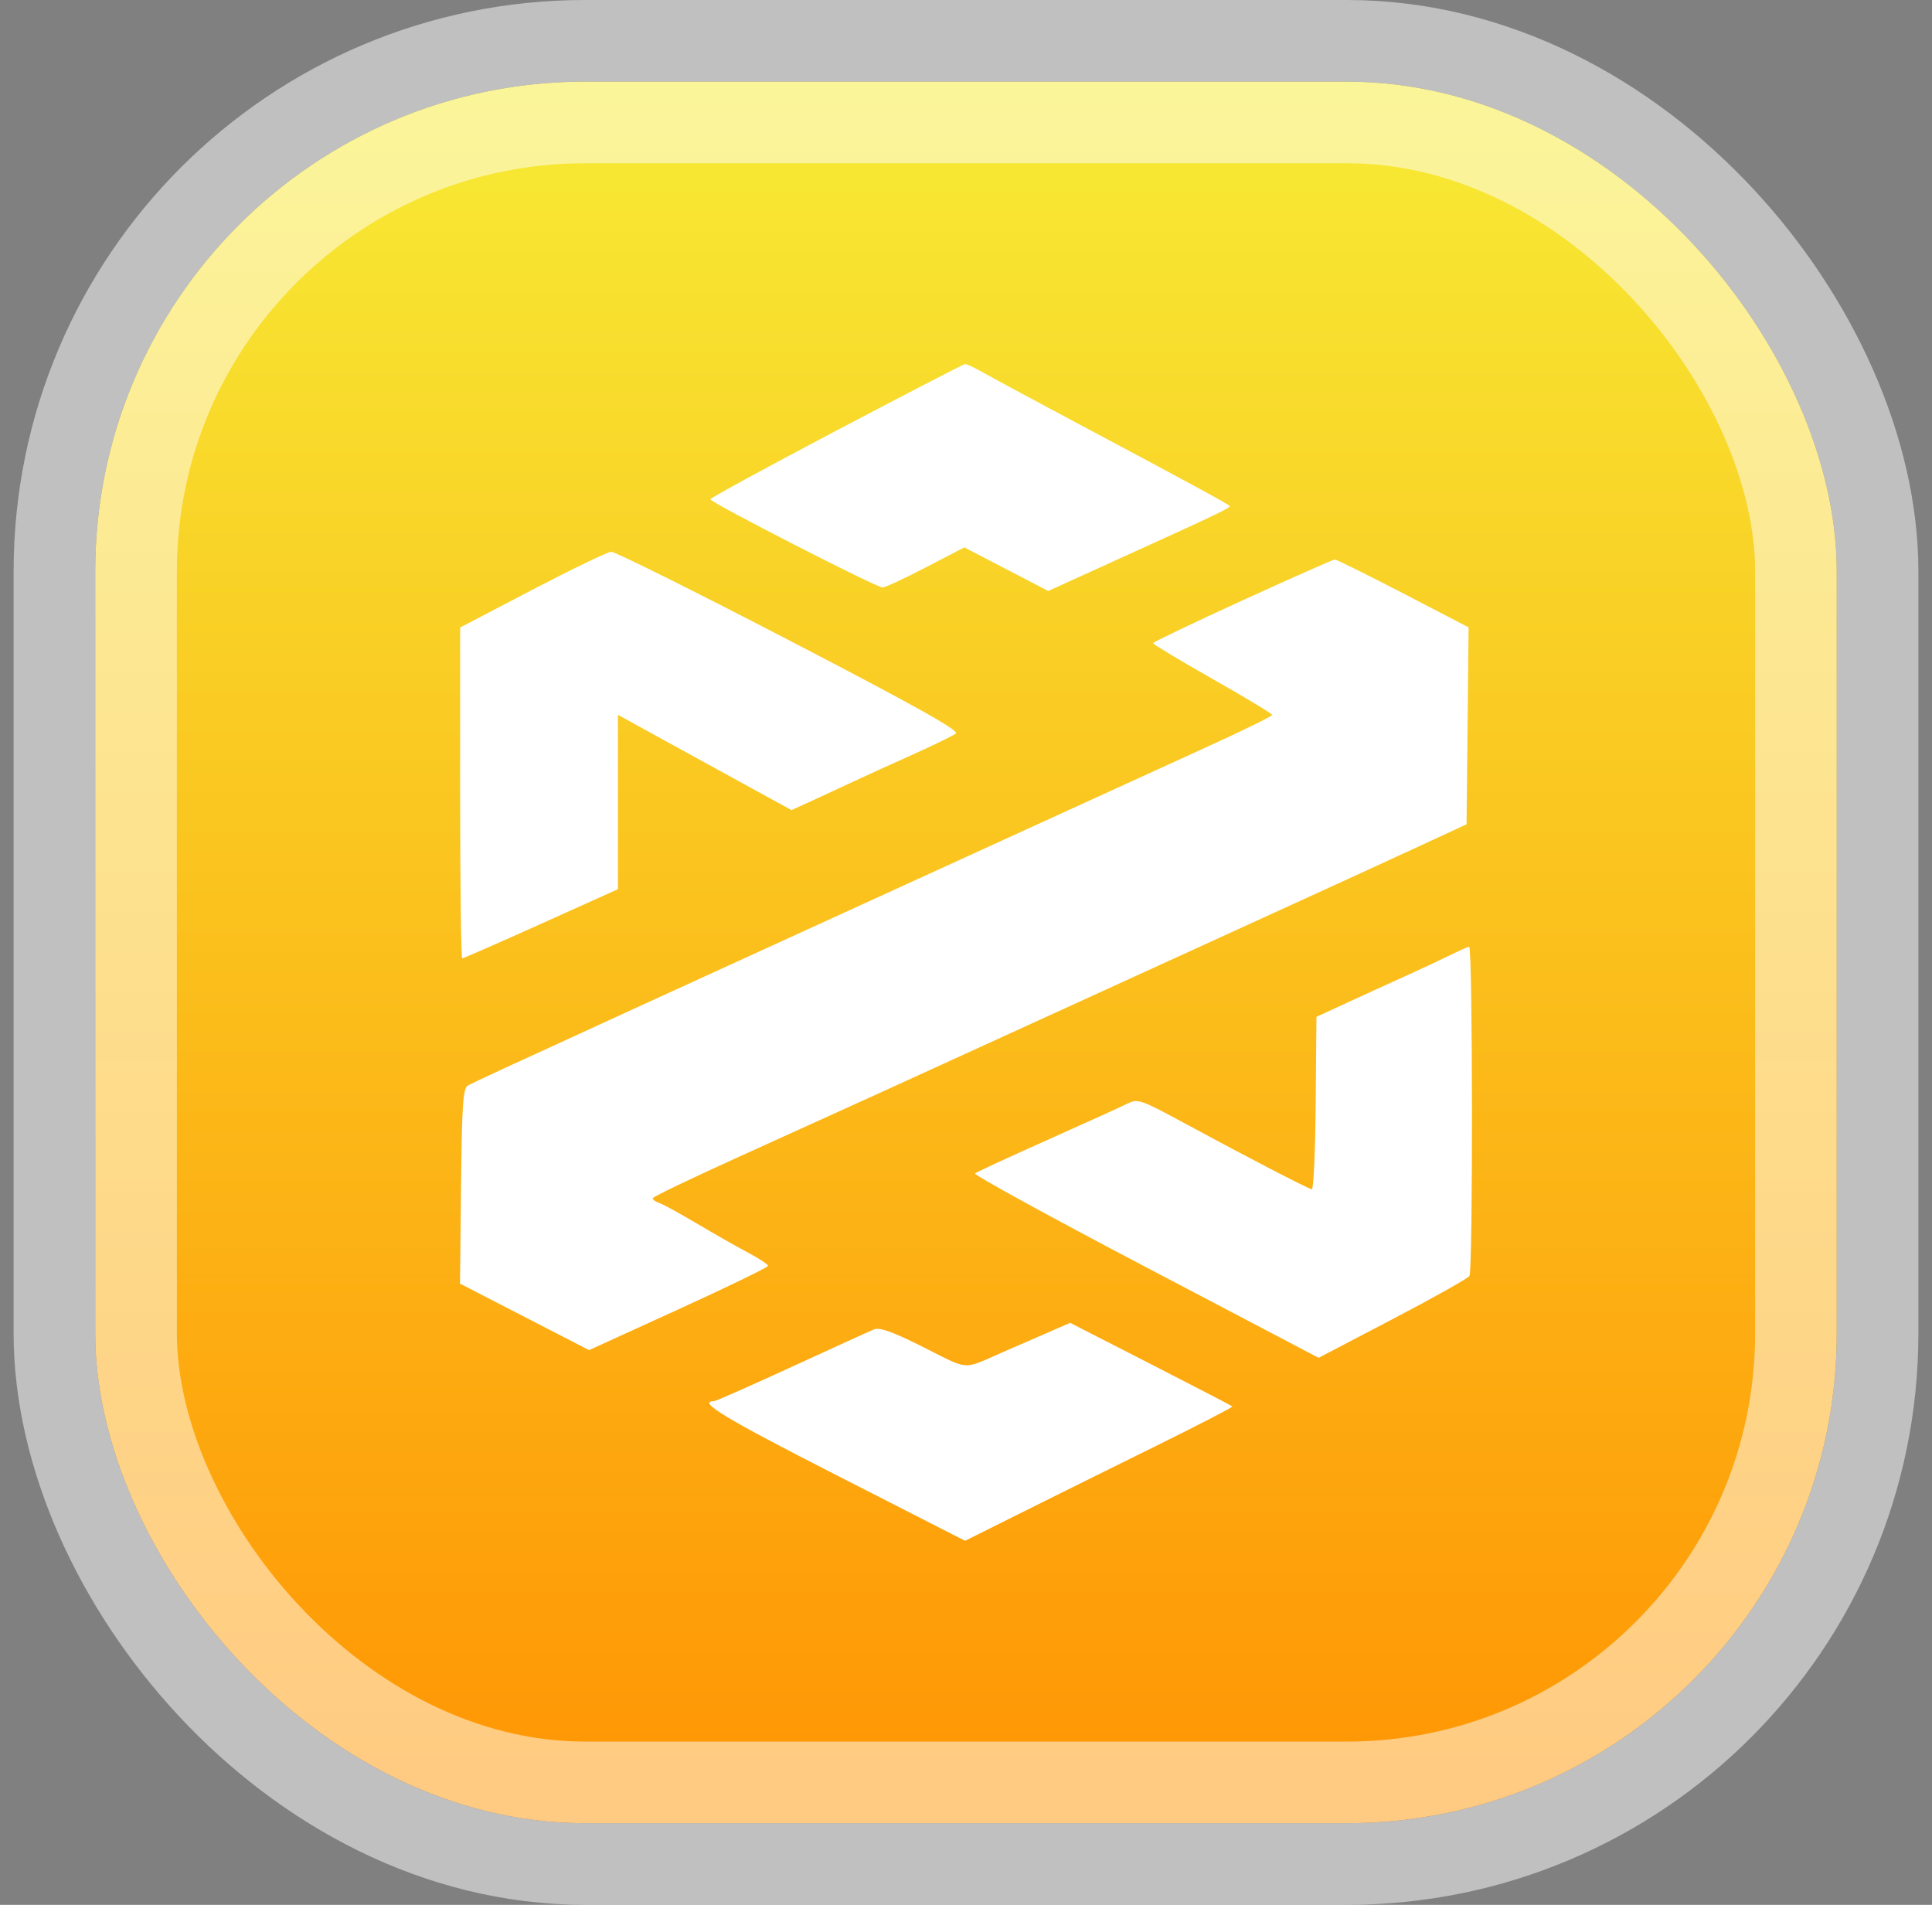 <svg width="71" height="70" viewBox="0 0 71 70" fill="none" xmlns="http://www.w3.org/2000/svg">
<rect x="0" y="0" width="71" height="70" fill="#808080" stroke="none"/>
<rect x="3.5" y="3" width="64" height="64" rx="18" fill="black"/>
<rect x="3.5" y="3" width="64" height="64" rx="18" fill="url(#paint0_linear_5_3665)"/>
<rect x="3.5" y="3" width="64" height="64" rx="18" stroke="white" stroke-opacity="0.5" stroke-width="6"/>
<path fill-rule="evenodd" clip-rule="evenodd" d="M30.735 15.824C28.188 17.166 26.104 18.301 26.104 18.347C26.105 18.466 32.218 21.597 32.435 21.589C32.534 21.586 33.25 21.253 34.026 20.849L35.438 20.115L38.521 21.718L41.046 20.57C44.85 18.842 45.245 18.652 45.183 18.589C45.101 18.504 43.736 17.763 40.034 15.792C38.245 14.839 36.509 13.905 36.175 13.716C35.842 13.527 35.524 13.376 35.468 13.378C35.413 13.381 33.283 14.482 30.735 15.824ZM19.562 21.674L16.91 23.06V29.139C16.91 32.483 16.945 35.218 16.988 35.218C17.03 35.218 18.335 34.646 19.887 33.947L22.709 32.676V26.268L24.088 27.028C25.151 27.613 26.214 28.197 27.278 28.779L29.088 29.77L29.894 29.402C30.399 29.171 30.904 28.937 31.407 28.701C31.796 28.518 32.751 28.083 33.529 27.735C34.306 27.386 35.026 27.035 35.129 26.955C35.264 26.849 33.61 25.925 29.011 23.537C25.545 21.737 22.597 20.27 22.461 20.276C22.325 20.284 21.021 20.913 19.562 21.674ZM45.661 22.063C43.855 22.888 42.376 23.596 42.374 23.636C42.373 23.676 43.357 24.268 44.562 24.951C45.767 25.634 46.752 26.229 46.752 26.274C46.752 26.319 45.686 26.841 44.383 27.435C43.08 28.029 39.787 29.533 37.064 30.778L27.942 34.947C25.647 35.996 23.579 36.942 23.345 37.049C18.658 39.195 17.37 39.79 17.193 39.892C17.015 39.995 16.975 40.593 16.943 43.593L16.905 47.172L21.648 49.615L24.936 48.114C26.745 47.289 28.225 46.571 28.225 46.518C28.225 46.465 27.891 46.245 27.482 46.028C27.074 45.812 26.231 45.332 25.608 44.963C24.986 44.593 24.366 44.254 24.229 44.209C24.093 44.164 23.984 44.086 23.986 44.034C23.988 43.983 25.436 43.288 27.203 42.489C30.636 40.937 33.263 39.74 38.903 37.161C41.425 36.008 43.947 34.856 46.469 33.704C48.687 32.693 51.264 31.511 52.197 31.078L53.895 30.292L53.97 23.054L51.565 21.805C50.242 21.119 49.111 20.559 49.052 20.561C48.993 20.562 47.467 21.239 45.661 22.063ZM53.25 35.12C52.896 35.295 52.196 35.623 51.695 35.848C51.193 36.074 50.242 36.508 49.581 36.813L48.379 37.367L48.351 40.544C48.336 42.292 48.273 43.714 48.21 43.705C48.068 43.683 45.815 42.515 43.55 41.288C41.915 40.402 41.812 40.367 41.428 40.559C41.206 40.67 39.879 41.272 38.479 41.897C37.078 42.522 35.887 43.073 35.831 43.123C35.775 43.173 38.593 44.718 42.094 46.556L48.458 49.898L51.176 48.476C52.671 47.694 53.943 46.98 54.001 46.89C54.133 46.689 54.122 34.774 53.99 34.79C53.938 34.796 53.605 34.945 53.25 35.12ZM38.196 49.105C37.724 49.31 37.253 49.515 36.781 49.721C35.358 50.343 35.637 50.364 33.944 49.512C32.816 48.944 32.33 48.769 32.119 48.854C31.961 48.918 30.599 49.537 29.092 50.231C27.585 50.925 26.3 51.492 26.236 51.492C25.604 51.492 26.655 52.127 30.71 54.196L35.466 56.622L37.468 55.623C38.568 55.073 40.788 53.973 42.401 53.177C44.013 52.382 45.313 51.71 45.289 51.685C45.264 51.66 43.913 50.958 42.286 50.126L39.327 48.613L38.196 49.105Z" fill="white"/>
<defs>
<linearGradient id="paint0_linear_5_3665" x1="35.5" y1="3" x2="35.5" y2="67" gradientUnits="userSpaceOnUse">
<stop stop-color="#F7EB35"/>
<stop offset="1" stop-color="#FF9403"/>
</linearGradient>
</defs>
</svg>
